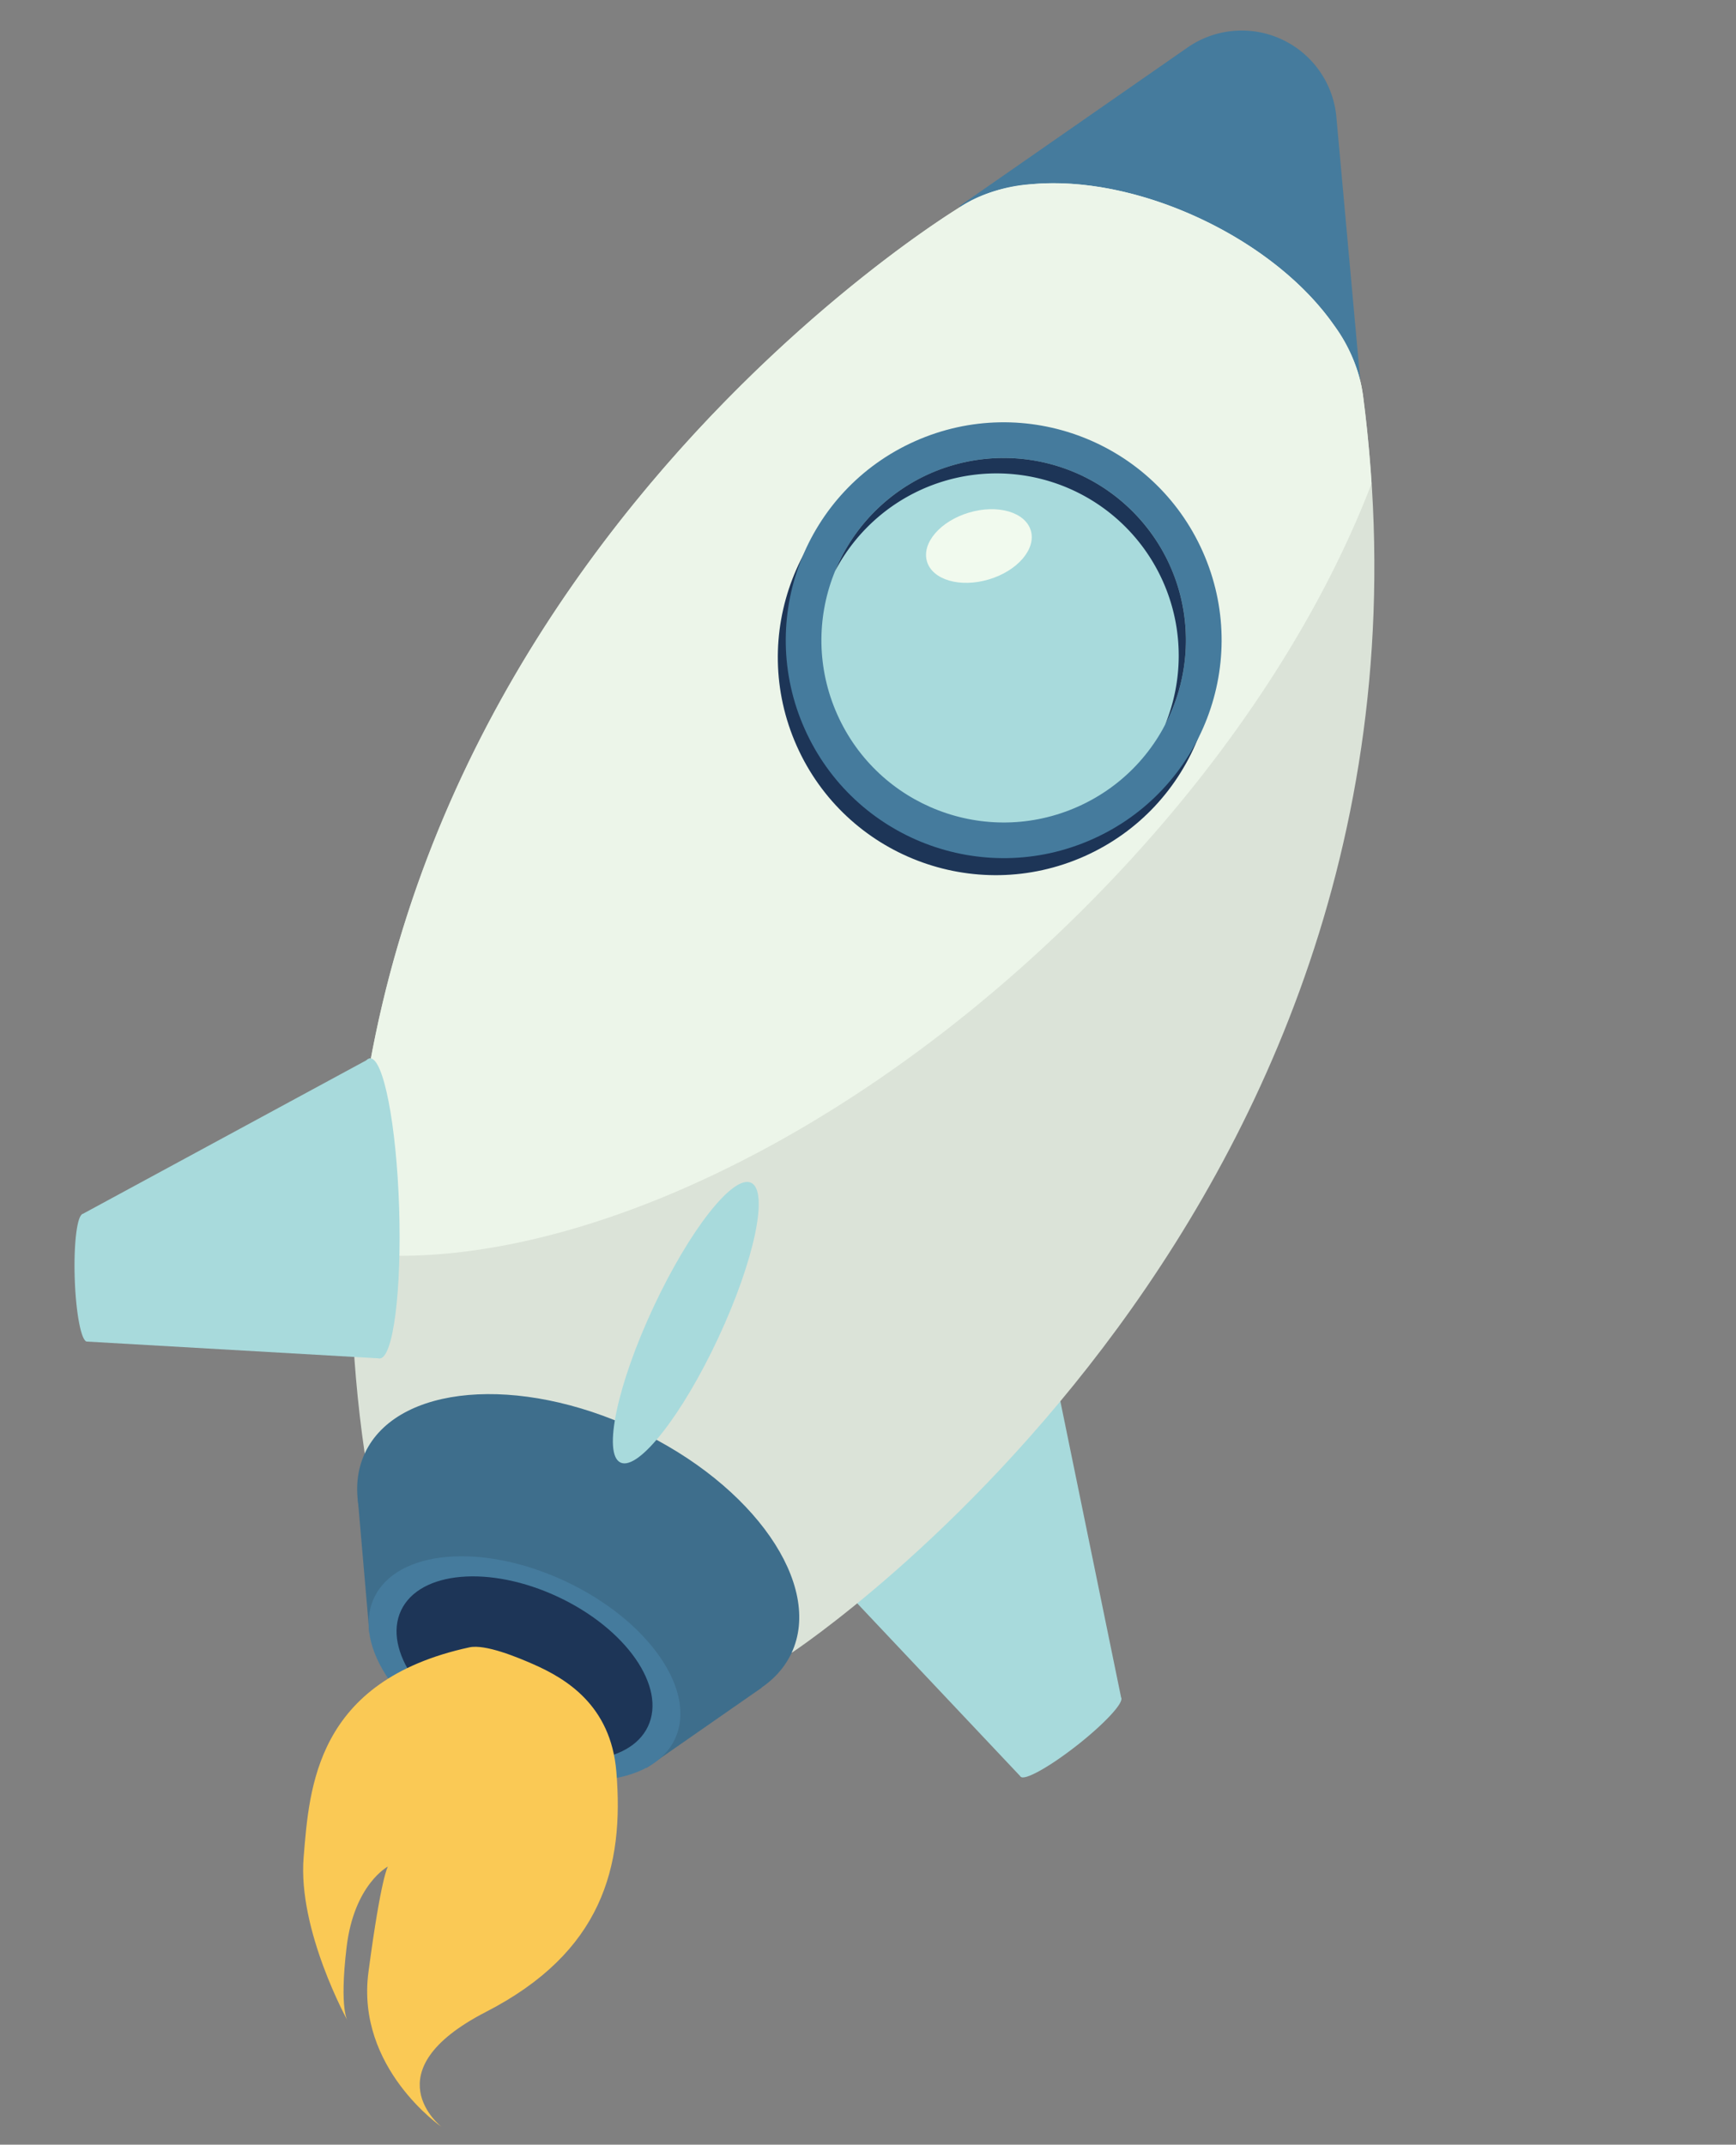 <svg xmlns="http://www.w3.org/2000/svg" width="157.259" height="194.282" viewBox="0 0 157.259 194.282">
  <rect x="0" y="0" width="157.259" height="194.282" fill="#808080" stroke="none"/>
  <defs>
    <style>
      .cls-1 {
        fill: #a8dadc;
      }

      .cls-2 {
        fill: #457b9d;
      }

      .cls-3 {
        fill: #f1faee;
      }

      .cls-4 {
        fill: #dbe3d8;
      }

      .cls-5 {
        fill: #ecf5e9;
      }

      .cls-6 {
        fill: #3e6e8c;
      }

      .cls-7 {
        fill: #1d3557;
      }

      .cls-8 {
        fill: #fac955;
      }
    </style>
  </defs>
  <g id="Group_19302" data-name="Group 19302" transform="translate(-23.035 60.811) rotate(-24)">
    <g id="Group_19079" data-name="Group 19079" transform="translate(2.687 0)">
      <g id="Group_19073" data-name="Group 19073" transform="translate(52.766 104.593)">
        <ellipse id="Ellipse_480" data-name="Ellipse 480" class="cls-1" cx="13.602" cy="2.19" rx="13.602" ry="2.19" transform="matrix(0.97, -0.245, 0.245, 0.97, 0, 6.658)"/>
        <ellipse id="Ellipse_481" data-name="Ellipse 481" class="cls-1" cx="5.78" cy="0.931" rx="5.78" ry="0.931" transform="matrix(0.97, -0.245, 0.245, 0.97, 9.101, 32.948)"/>
        <path id="Path_24922" data-name="Path 24922" class="cls-1" d="M947.563,1005.278l-6.381,29-11.19,2.767-8.806-25.107Z" transform="translate(-920.649 -1003.155)"/>
      </g>
      <path id="Path_24923" data-name="Path 24923" class="cls-2" d="M994.441,884.813l24.725-4.725a8.608,8.608,0,0,1,9.765,11.231l-8.309,24.387Z" transform="translate(-879.559 -878.584)"/>
      <g id="Group_19074" data-name="Group 19074" transform="translate(101.714 0)">
        <ellipse id="Ellipse_482" data-name="Ellipse 482" class="cls-3" cx="12.365" cy="21.347" rx="12.365" ry="21.347" transform="matrix(0.756, -0.654, 0.654, 0.756, 0, 16.177)"/>
      </g>
      <path id="Path_24924" data-name="Path 24924" class="cls-4" d="M881.231,967.073l28.019,32.214s72.563-11.94,93.614-83.1l-26.39-30.34S901.5,895.009,881.231,967.073Z" transform="translate(-861.516 -879.526)"/>
      <path id="Path_24925" data-name="Path 24925" class="cls-5" d="M1001.483,923.869c.907-2.452,1.759-4.972,2.534-7.581.014-.044.028-.087.041-.131h0a14.061,14.061,0,0,0,.153-6.809c-1.845-9.48-10.715-19.677-19.813-22.777a13.82,13.82,0,0,0-6.73-.753s-62.743,7.682-88.948,64.165c15.569,9.1,42.951,9.452,70.944-.67C976.909,943.075,991.433,933.934,1001.483,923.869Z" transform="translate(-862.709 -879.499)"/>
      <g id="Group_19075" data-name="Group 19075" transform="translate(10.408 79.418)">
        <ellipse id="Ellipse_483" data-name="Ellipse 483" class="cls-6" cx="12.365" cy="21.347" rx="12.365" ry="21.347" transform="matrix(0.756, -0.654, 0.654, 0.756, 0, 16.177)"/>
      </g>
      <path id="Path_24926" data-name="Path 24926" class="cls-6" d="M877.8,986.667l26.477,30.476-12.456,2.384-17.974-21.415Z" transform="translate(-860.338 -895.595)"/>
      <g id="Group_19076" data-name="Group 19076" transform="translate(8.585 94.123)">
        <ellipse id="Ellipse_484" data-name="Ellipse 484" class="cls-2" cx="8.721" cy="15.056" rx="8.721" ry="15.056" transform="matrix(0.756, -0.654, 0.654, 0.756, 0, 11.409)"/>
      </g>
      <g id="Group_19077" data-name="Group 19077" transform="translate(11.529 97.184)">
        <ellipse id="Ellipse_485" data-name="Ellipse 485" class="cls-7" cx="7.159" cy="12.36" rx="7.159" ry="12.36" transform="matrix(0.756, -0.654, 0.654, 0.756, 0, 9.366)"/>
      </g>
      <ellipse id="Ellipse_486" data-name="Ellipse 486" class="cls-7" cx="19.737" cy="19.737" rx="19.737" ry="19.737" transform="translate(81.541 25.158)"/>
      <ellipse id="Ellipse_487" data-name="Ellipse 487" class="cls-2" cx="19.737" cy="19.737" rx="19.737" ry="19.737" transform="translate(82.825 24.041)"/>
      <ellipse id="Ellipse_488" data-name="Ellipse 488" class="cls-1" cx="16.508" cy="16.508" rx="16.508" ry="16.508" transform="translate(86.054 27.27)"/>
      <path id="Path_24927" data-name="Path 24927" class="cls-7" d="M988.916,917.454a16.508,16.508,0,0,1-1.052,22.769q.3-.238.593-.491a16.508,16.508,0,1,0-21.668-24.911c-.195.169-.383.344-.568.52A16.507,16.507,0,0,1,988.916,917.454Z" transform="translate(-875.061 -883.499)"/>
      <ellipse id="Ellipse_489" data-name="Ellipse 489" class="cls-1" cx="13.982" cy="3.249" rx="13.982" ry="3.249" transform="matrix(0.755, -0.656, 0.656, 0.755, 38.423, 95.26)"/>
      <g id="Group_19078" data-name="Group 19078" transform="translate(0 54.203)">
        <ellipse id="Ellipse_490" data-name="Ellipse 490" class="cls-1" cx="13.602" cy="2.19" rx="13.602" ry="2.19" transform="matrix(0.377, -0.926, 0.926, 0.377, 22.442, 25.2)"/>
        <ellipse id="Ellipse_491" data-name="Ellipse 491" class="cls-1" cx="5.78" cy="0.931" rx="5.78" ry="0.931" transform="matrix(0.377, -0.926, 0.926, 0.377, 0, 13.492)"/>
        <path id="Path_24928" data-name="Path 24928" class="cls-1" d="M892.655,943.79l-29.6,2.3-4.291,10.7,23.644,12.2Z" transform="translate(-857.935 -942.965)"/>
      </g>
      <ellipse id="Ellipse_492" data-name="Ellipse 492" class="cls-3" cx="3.158" cy="4.907" rx="3.158" ry="4.907" transform="translate(98.709 37.57) rotate(-82.618)"/>
    </g>
    <path id="Path_24929" data-name="Path 24929" class="cls-8" d="M878.5,1006.024c1.457.3,3.637,2.62,4.641,3.718,2.2,2.411,4.937,6.275,2.951,11.973-2.864,8.216-7.852,14.425-19.648,15.09s-7.905,7.886-7.905,7.886-4.943-8.03-.352-15.509,5.5-8.019,5.5-8.019-3.456.221-6.4,5.167-2.613,6.156-2.613,6.156-.82-9.357,2.383-15.2C860.088,1011.759,864.539,1003.119,878.5,1006.024Z" transform="translate(-854.581 -898.588)"/>
  </g>
</svg>
